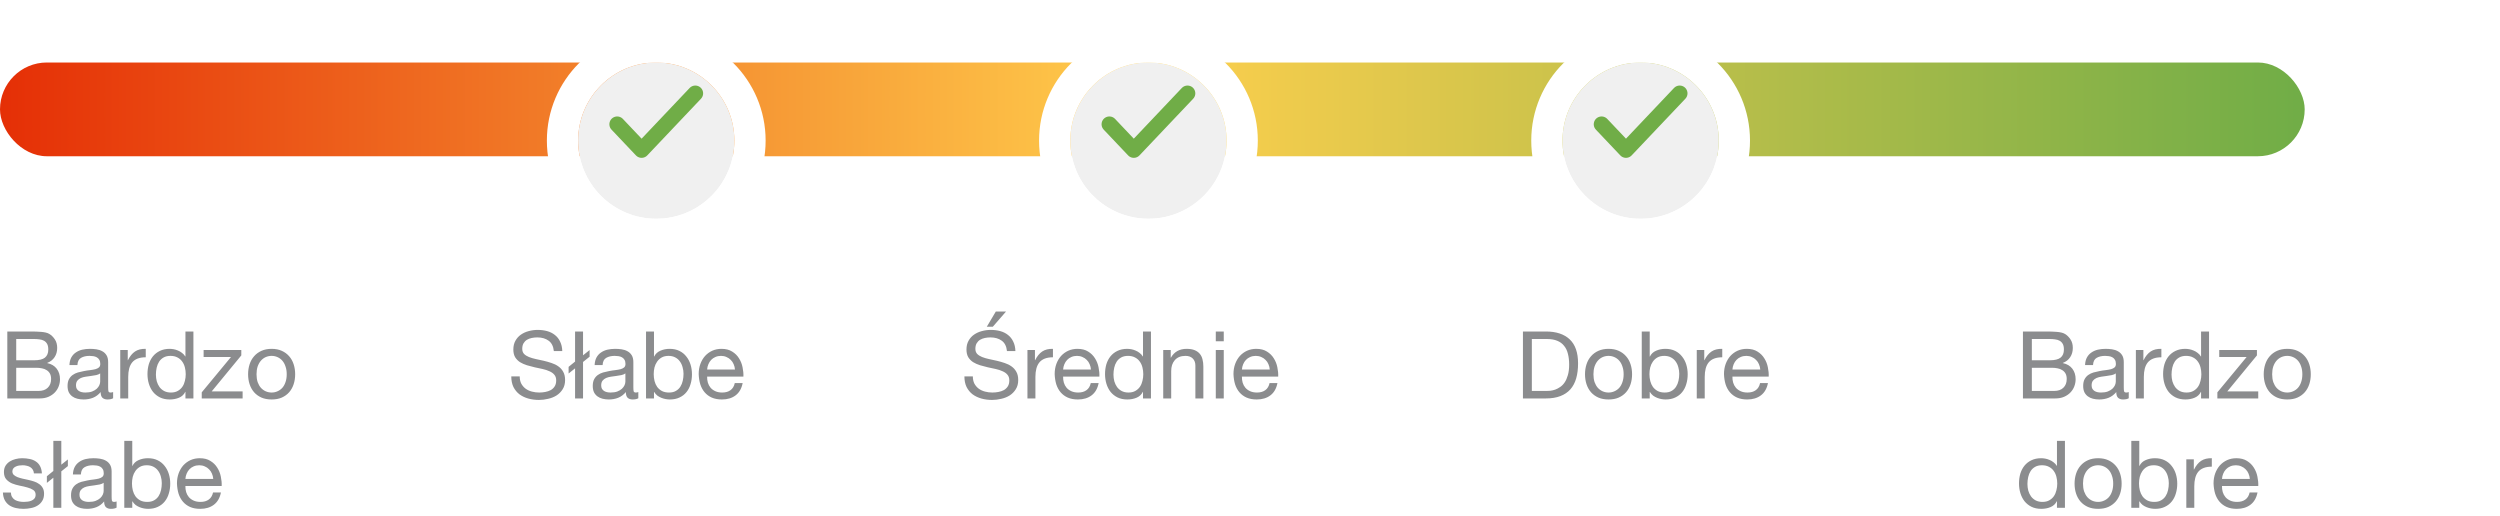 <svg width="320" height="66" viewBox="0 0 320 66" fill="none" xmlns="http://www.w3.org/2000/svg">
<rect y="8" width="295" height="12" rx="6" fill="url(#paint0_linear_314_31)"/>
<g filter="url(#filter0_d_314_31)">
<circle cx="210" cy="14" r="10" fill="#F0F0F0"/>
<circle cx="210" cy="14" r="12" stroke="white" stroke-width="4"/>
</g>
<path d="M215 11.95L208.125 19.204L205 15.906" stroke="#70AD47" stroke-width="2" stroke-linecap="round" stroke-linejoin="round"/>
<g filter="url(#filter1_d_314_31)">
<circle cx="147" cy="14" r="10" fill="#F0F0F0"/>
<circle cx="147" cy="14" r="12" stroke="white" stroke-width="4"/>
</g>
<path d="M152 11.95L145.125 19.204L142 15.906" stroke="#70AD47" stroke-width="2" stroke-linecap="round" stroke-linejoin="round"/>
<g filter="url(#filter2_d_314_31)">
<circle cx="84" cy="14" r="10" fill="#F0F0F0"/>
<circle cx="84" cy="14" r="12" stroke="white" stroke-width="4"/>
</g>
<path d="M89 11.95L82.125 19.204L79 15.906" stroke="#70AD47" stroke-width="2" stroke-linecap="round" stroke-linejoin="round"/>
<path d="M2.076 46.116H4.356C5.004 46.116 5.468 46.004 5.748 45.78C6.036 45.548 6.18 45.204 6.18 44.748C6.18 44.444 6.132 44.204 6.036 44.028C5.94 43.852 5.808 43.716 5.64 43.62C5.472 43.524 5.276 43.464 5.052 43.44C4.836 43.408 4.604 43.392 4.356 43.392H2.076V46.116ZM0.936 42.432H4.044C4.228 42.432 4.424 42.436 4.632 42.444C4.848 42.444 5.06 42.456 5.268 42.48C5.476 42.496 5.668 42.524 5.844 42.564C6.028 42.604 6.184 42.664 6.312 42.744C6.592 42.912 6.828 43.144 7.02 43.44C7.22 43.736 7.32 44.1 7.32 44.532C7.32 44.988 7.208 45.384 6.984 45.72C6.768 46.048 6.456 46.292 6.048 46.452V46.476C6.576 46.588 6.98 46.828 7.26 47.196C7.54 47.564 7.68 48.012 7.68 48.54C7.68 48.852 7.624 49.156 7.512 49.452C7.4 49.748 7.232 50.012 7.008 50.244C6.792 50.468 6.52 50.652 6.192 50.796C5.872 50.932 5.5 51 5.076 51H0.936V42.432ZM2.076 50.04H4.932C5.436 50.04 5.828 49.904 6.108 49.632C6.396 49.36 6.54 48.984 6.54 48.504C6.54 48.224 6.488 47.992 6.384 47.808C6.28 47.624 6.14 47.48 5.964 47.376C5.796 47.264 5.6 47.188 5.376 47.148C5.152 47.1 4.92 47.076 4.68 47.076H2.076V50.04ZM14.479 50.976C14.303 51.08 14.059 51.132 13.747 51.132C13.483 51.132 13.271 51.06 13.111 50.916C12.959 50.764 12.883 50.52 12.883 50.184C12.603 50.52 12.275 50.764 11.899 50.916C11.531 51.06 11.131 51.132 10.699 51.132C10.419 51.132 10.151 51.1 9.895 51.036C9.647 50.972 9.431 50.872 9.247 50.736C9.063 50.6 8.915 50.424 8.803 50.208C8.699 49.984 8.647 49.716 8.647 49.404C8.647 49.052 8.707 48.764 8.827 48.54C8.947 48.316 9.103 48.136 9.295 48C9.495 47.856 9.719 47.748 9.967 47.676C10.223 47.604 10.483 47.544 10.747 47.496C11.027 47.44 11.291 47.4 11.539 47.376C11.795 47.344 12.019 47.304 12.211 47.256C12.403 47.2 12.555 47.124 12.667 47.028C12.779 46.924 12.835 46.776 12.835 46.584C12.835 46.36 12.791 46.18 12.703 46.044C12.623 45.908 12.515 45.804 12.379 45.732C12.251 45.66 12.103 45.612 11.935 45.588C11.775 45.564 11.615 45.552 11.455 45.552C11.023 45.552 10.663 45.636 10.375 45.804C10.087 45.964 9.931 46.272 9.907 46.728H8.887C8.903 46.344 8.983 46.02 9.127 45.756C9.271 45.492 9.463 45.28 9.703 45.12C9.943 44.952 10.215 44.832 10.519 44.76C10.831 44.688 11.163 44.652 11.515 44.652C11.795 44.652 12.071 44.672 12.343 44.712C12.623 44.752 12.875 44.836 13.099 44.964C13.323 45.084 13.503 45.256 13.639 45.48C13.775 45.704 13.843 45.996 13.843 46.356V49.548C13.843 49.788 13.855 49.964 13.879 50.076C13.911 50.188 14.007 50.244 14.167 50.244C14.255 50.244 14.359 50.224 14.479 50.184V50.976ZM12.823 47.796C12.695 47.892 12.527 47.964 12.319 48.012C12.111 48.052 11.891 48.088 11.659 48.12C11.435 48.144 11.207 48.176 10.975 48.216C10.743 48.248 10.535 48.304 10.351 48.384C10.167 48.464 10.015 48.58 9.895 48.732C9.783 48.876 9.727 49.076 9.727 49.332C9.727 49.5 9.759 49.644 9.823 49.764C9.895 49.876 9.983 49.968 10.087 50.04C10.199 50.112 10.327 50.164 10.471 50.196C10.615 50.228 10.767 50.244 10.927 50.244C11.263 50.244 11.551 50.2 11.791 50.112C12.031 50.016 12.227 49.9 12.379 49.764C12.531 49.62 12.643 49.468 12.715 49.308C12.787 49.14 12.823 48.984 12.823 48.84V47.796ZM15.392 44.796H16.352V46.104H16.376C16.624 45.6 16.928 45.228 17.288 44.988C17.648 44.748 18.104 44.636 18.656 44.652V45.732C18.248 45.732 17.9 45.788 17.612 45.9C17.324 46.012 17.092 46.176 16.916 46.392C16.74 46.608 16.612 46.872 16.532 47.184C16.452 47.488 16.412 47.84 16.412 48.24V51H15.392V44.796ZM19.957 47.952C19.957 48.24 19.993 48.524 20.065 48.804C20.145 49.076 20.261 49.32 20.413 49.536C20.573 49.752 20.773 49.924 21.013 50.052C21.261 50.18 21.549 50.244 21.877 50.244C22.221 50.244 22.513 50.176 22.753 50.04C22.993 49.904 23.189 49.728 23.341 49.512C23.493 49.288 23.601 49.036 23.665 48.756C23.737 48.476 23.773 48.192 23.773 47.904C23.773 47.6 23.737 47.308 23.665 47.028C23.593 46.74 23.477 46.488 23.317 46.272C23.165 46.056 22.965 45.884 22.717 45.756C22.469 45.62 22.169 45.552 21.817 45.552C21.473 45.552 21.181 45.62 20.941 45.756C20.701 45.892 20.509 46.072 20.365 46.296C20.221 46.52 20.117 46.776 20.053 47.064C19.989 47.352 19.957 47.648 19.957 47.952ZM24.757 51H23.737V50.16H23.713C23.545 50.504 23.281 50.752 22.921 50.904C22.561 51.056 22.165 51.132 21.733 51.132C21.253 51.132 20.833 51.044 20.473 50.868C20.121 50.692 19.825 50.456 19.585 50.16C19.353 49.864 19.177 49.52 19.057 49.128C18.937 48.736 18.877 48.32 18.877 47.88C18.877 47.44 18.933 47.024 19.045 46.632C19.165 46.24 19.341 45.9 19.573 45.612C19.813 45.316 20.109 45.084 20.461 44.916C20.821 44.74 21.237 44.652 21.709 44.652C21.869 44.652 22.041 44.668 22.225 44.7C22.409 44.732 22.593 44.788 22.777 44.868C22.961 44.94 23.133 45.04 23.293 45.168C23.461 45.288 23.601 45.44 23.713 45.624H23.737V42.432H24.757V51ZM25.823 50.22L29.567 45.696H26.063V44.796H30.887V45.492L27.095 50.1H31.055V51H25.823V50.22ZM32.836 47.904C32.836 48.28 32.884 48.616 32.98 48.912C33.084 49.2 33.224 49.444 33.4 49.644C33.576 49.836 33.78 49.984 34.012 50.088C34.252 50.192 34.504 50.244 34.768 50.244C35.032 50.244 35.28 50.192 35.512 50.088C35.752 49.984 35.96 49.836 36.136 49.644C36.312 49.444 36.448 49.2 36.544 48.912C36.648 48.616 36.7 48.28 36.7 47.904C36.7 47.528 36.648 47.196 36.544 46.908C36.448 46.612 36.312 46.364 36.136 46.164C35.96 45.964 35.752 45.812 35.512 45.708C35.28 45.604 35.032 45.552 34.768 45.552C34.504 45.552 34.252 45.604 34.012 45.708C33.78 45.812 33.576 45.964 33.4 46.164C33.224 46.364 33.084 46.612 32.98 46.908C32.884 47.196 32.836 47.528 32.836 47.904ZM31.756 47.904C31.756 47.448 31.82 47.024 31.948 46.632C32.076 46.232 32.268 45.888 32.524 45.6C32.78 45.304 33.096 45.072 33.472 44.904C33.848 44.736 34.28 44.652 34.768 44.652C35.264 44.652 35.696 44.736 36.064 44.904C36.44 45.072 36.756 45.304 37.012 45.6C37.268 45.888 37.46 46.232 37.588 46.632C37.716 47.024 37.78 47.448 37.78 47.904C37.78 48.36 37.716 48.784 37.588 49.176C37.46 49.568 37.268 49.912 37.012 50.208C36.756 50.496 36.44 50.724 36.064 50.892C35.696 51.052 35.264 51.132 34.768 51.132C34.28 51.132 33.848 51.052 33.472 50.892C33.096 50.724 32.78 50.496 32.524 50.208C32.268 49.912 32.076 49.568 31.948 49.176C31.82 48.784 31.756 48.36 31.756 47.904ZM1.392 63.044C1.4 63.268 1.452 63.46 1.548 63.62C1.644 63.772 1.768 63.896 1.92 63.992C2.08 64.08 2.256 64.144 2.448 64.184C2.648 64.224 2.852 64.244 3.06 64.244C3.22 64.244 3.388 64.232 3.564 64.208C3.74 64.184 3.9 64.14 4.044 64.076C4.196 64.012 4.32 63.92 4.416 63.8C4.512 63.672 4.56 63.512 4.56 63.32C4.56 63.056 4.46 62.856 4.26 62.72C4.06 62.584 3.808 62.476 3.504 62.396C3.208 62.308 2.884 62.232 2.532 62.168C2.18 62.096 1.852 62 1.548 61.88C1.252 61.752 1.004 61.576 0.804 61.352C0.604 61.128 0.504 60.816 0.504 60.416C0.504 60.104 0.572 59.836 0.708 59.612C0.852 59.388 1.032 59.208 1.248 59.072C1.472 58.928 1.72 58.824 1.992 58.76C2.272 58.688 2.548 58.652 2.82 58.652C3.172 58.652 3.496 58.684 3.792 58.748C4.088 58.804 4.348 58.908 4.572 59.06C4.804 59.204 4.988 59.404 5.124 59.66C5.26 59.908 5.34 60.22 5.364 60.596H4.344C4.328 60.396 4.276 60.232 4.188 60.104C4.1 59.968 3.988 59.86 3.852 59.78C3.716 59.7 3.564 59.644 3.396 59.612C3.236 59.572 3.072 59.552 2.904 59.552C2.752 59.552 2.596 59.564 2.436 59.588C2.284 59.612 2.144 59.656 2.016 59.72C1.888 59.776 1.784 59.856 1.704 59.96C1.624 60.056 1.584 60.184 1.584 60.344C1.584 60.52 1.644 60.668 1.764 60.788C1.892 60.9 2.052 60.996 2.244 61.076C2.436 61.148 2.652 61.212 2.892 61.268C3.132 61.316 3.372 61.368 3.612 61.424C3.868 61.48 4.116 61.548 4.356 61.628C4.604 61.708 4.82 61.816 5.004 61.952C5.196 62.08 5.348 62.244 5.46 62.444C5.58 62.644 5.64 62.892 5.64 63.188C5.64 63.564 5.56 63.876 5.4 64.124C5.248 64.372 5.044 64.572 4.788 64.724C4.54 64.876 4.256 64.98 3.936 65.036C3.624 65.1 3.312 65.132 3 65.132C2.656 65.132 2.328 65.096 2.016 65.024C1.704 64.952 1.428 64.836 1.188 64.676C0.948 64.508 0.756 64.292 0.612 64.028C0.468 63.756 0.388 63.428 0.372 63.044H1.392ZM6.828 61.148L6 61.808V60.956L6.828 60.284V56.432H7.848V59.48L8.688 58.808V59.66L7.848 60.332V65H6.828V61.148ZM14.924 64.976C14.748 65.08 14.504 65.132 14.192 65.132C13.928 65.132 13.716 65.06 13.556 64.916C13.404 64.764 13.328 64.52 13.328 64.184C13.048 64.52 12.72 64.764 12.344 64.916C11.976 65.06 11.576 65.132 11.144 65.132C10.864 65.132 10.596 65.1 10.34 65.036C10.092 64.972 9.876 64.872 9.692 64.736C9.508 64.6 9.36 64.424 9.248 64.208C9.144 63.984 9.092 63.716 9.092 63.404C9.092 63.052 9.152 62.764 9.272 62.54C9.392 62.316 9.548 62.136 9.74 62C9.94 61.856 10.164 61.748 10.412 61.676C10.668 61.604 10.928 61.544 11.192 61.496C11.472 61.44 11.736 61.4 11.984 61.376C12.24 61.344 12.464 61.304 12.656 61.256C12.848 61.2 13 61.124 13.112 61.028C13.224 60.924 13.28 60.776 13.28 60.584C13.28 60.36 13.236 60.18 13.148 60.044C13.068 59.908 12.96 59.804 12.824 59.732C12.696 59.66 12.548 59.612 12.38 59.588C12.22 59.564 12.06 59.552 11.9 59.552C11.468 59.552 11.108 59.636 10.82 59.804C10.532 59.964 10.376 60.272 10.352 60.728H9.332C9.348 60.344 9.428 60.02 9.572 59.756C9.716 59.492 9.908 59.28 10.148 59.12C10.388 58.952 10.66 58.832 10.964 58.76C11.276 58.688 11.608 58.652 11.96 58.652C12.24 58.652 12.516 58.672 12.788 58.712C13.068 58.752 13.32 58.836 13.544 58.964C13.768 59.084 13.948 59.256 14.084 59.48C14.22 59.704 14.288 59.996 14.288 60.356V63.548C14.288 63.788 14.3 63.964 14.324 64.076C14.356 64.188 14.452 64.244 14.612 64.244C14.7 64.244 14.804 64.224 14.924 64.184V64.976ZM13.268 61.796C13.14 61.892 12.972 61.964 12.764 62.012C12.556 62.052 12.336 62.088 12.104 62.12C11.88 62.144 11.652 62.176 11.42 62.216C11.188 62.248 10.98 62.304 10.796 62.384C10.612 62.464 10.46 62.58 10.34 62.732C10.228 62.876 10.172 63.076 10.172 63.332C10.172 63.5 10.204 63.644 10.268 63.764C10.34 63.876 10.428 63.968 10.532 64.04C10.644 64.112 10.772 64.164 10.916 64.196C11.06 64.228 11.212 64.244 11.372 64.244C11.708 64.244 11.996 64.2 12.236 64.112C12.476 64.016 12.672 63.9 12.824 63.764C12.976 63.62 13.088 63.468 13.16 63.308C13.232 63.14 13.268 62.984 13.268 62.84V61.796ZM15.909 56.432H16.93V59.636H16.953C17.122 59.292 17.386 59.044 17.745 58.892C18.105 58.732 18.502 58.652 18.933 58.652C19.413 58.652 19.829 58.74 20.181 58.916C20.541 59.092 20.837 59.332 21.07 59.636C21.309 59.932 21.489 60.276 21.61 60.668C21.73 61.06 21.79 61.476 21.79 61.916C21.79 62.356 21.73 62.772 21.61 63.164C21.497 63.556 21.322 63.9 21.081 64.196C20.849 64.484 20.553 64.712 20.194 64.88C19.841 65.048 19.43 65.132 18.957 65.132C18.805 65.132 18.634 65.116 18.442 65.084C18.258 65.052 18.073 65 17.89 64.928C17.706 64.856 17.529 64.76 17.361 64.64C17.201 64.512 17.066 64.356 16.953 64.172H16.93V65H15.909V56.432ZM20.709 61.844C20.709 61.556 20.669 61.276 20.59 61.004C20.517 60.724 20.401 60.476 20.241 60.26C20.09 60.044 19.89 59.872 19.642 59.744C19.401 59.616 19.117 59.552 18.79 59.552C18.445 59.552 18.154 59.62 17.913 59.756C17.674 59.892 17.477 60.072 17.326 60.296C17.174 60.512 17.061 60.76 16.989 61.04C16.925 61.32 16.893 61.604 16.893 61.892C16.893 62.196 16.93 62.492 17.002 62.78C17.073 63.06 17.186 63.308 17.337 63.524C17.497 63.74 17.701 63.916 17.95 64.052C18.198 64.18 18.497 64.244 18.849 64.244C19.201 64.244 19.494 64.176 19.726 64.04C19.965 63.904 20.157 63.724 20.302 63.5C20.445 63.276 20.549 63.02 20.613 62.732C20.677 62.444 20.709 62.148 20.709 61.844ZM27.295 61.304C27.279 61.064 27.223 60.836 27.127 60.62C27.039 60.404 26.915 60.22 26.755 60.068C26.603 59.908 26.419 59.784 26.203 59.696C25.995 59.6 25.763 59.552 25.507 59.552C25.243 59.552 25.003 59.6 24.787 59.696C24.579 59.784 24.399 59.908 24.247 60.068C24.095 60.228 23.975 60.416 23.887 60.632C23.799 60.84 23.747 61.064 23.731 61.304H27.295ZM28.279 63.032C28.143 63.728 27.843 64.252 27.379 64.604C26.915 64.956 26.331 65.132 25.627 65.132C25.131 65.132 24.699 65.052 24.331 64.892C23.971 64.732 23.667 64.508 23.419 64.22C23.171 63.932 22.983 63.588 22.855 63.188C22.735 62.788 22.667 62.352 22.651 61.88C22.651 61.408 22.723 60.976 22.867 60.584C23.011 60.192 23.211 59.852 23.467 59.564C23.731 59.276 24.039 59.052 24.391 58.892C24.751 58.732 25.143 58.652 25.567 58.652C26.119 58.652 26.575 58.768 26.935 59C27.303 59.224 27.595 59.512 27.811 59.864C28.035 60.216 28.187 60.6 28.267 61.016C28.355 61.432 28.391 61.828 28.375 62.204H23.731C23.723 62.476 23.755 62.736 23.827 62.984C23.899 63.224 24.015 63.44 24.175 63.632C24.335 63.816 24.539 63.964 24.787 64.076C25.035 64.188 25.327 64.244 25.663 64.244C26.095 64.244 26.447 64.144 26.719 63.944C26.999 63.744 27.183 63.44 27.271 63.032H28.279Z" fill="#8B8C8E"/>
<path d="M70.892 44.94C70.828 44.324 70.604 43.88 70.22 43.608C69.844 43.328 69.36 43.188 68.768 43.188C68.528 43.188 68.292 43.212 68.06 43.26C67.828 43.308 67.62 43.388 67.436 43.5C67.26 43.612 67.116 43.764 67.004 43.956C66.9 44.14 66.848 44.372 66.848 44.652C66.848 44.916 66.924 45.132 67.076 45.3C67.236 45.46 67.444 45.592 67.7 45.696C67.964 45.8 68.26 45.888 68.588 45.96C68.916 46.024 69.248 46.096 69.584 46.176C69.928 46.256 70.264 46.352 70.592 46.464C70.92 46.568 71.212 46.712 71.468 46.896C71.732 47.08 71.94 47.312 72.092 47.592C72.252 47.872 72.332 48.224 72.332 48.648C72.332 49.104 72.228 49.496 72.02 49.824C71.82 50.144 71.56 50.408 71.24 50.616C70.92 50.816 70.56 50.96 70.16 51.048C69.768 51.144 69.376 51.192 68.984 51.192C68.504 51.192 68.048 51.132 67.616 51.012C67.192 50.892 66.816 50.712 66.488 50.472C66.168 50.224 65.912 49.912 65.72 49.536C65.536 49.152 65.444 48.7 65.444 48.18H66.524C66.524 48.54 66.592 48.852 66.728 49.116C66.872 49.372 67.056 49.584 67.28 49.752C67.512 49.92 67.78 50.044 68.084 50.124C68.388 50.204 68.7 50.244 69.02 50.244C69.276 50.244 69.532 50.22 69.788 50.172C70.052 50.124 70.288 50.044 70.496 49.932C70.704 49.812 70.872 49.652 71 49.452C71.128 49.252 71.192 48.996 71.192 48.684C71.192 48.388 71.112 48.148 70.952 47.964C70.8 47.78 70.592 47.632 70.328 47.52C70.072 47.4 69.78 47.304 69.452 47.232C69.124 47.16 68.788 47.088 68.444 47.016C68.108 46.936 67.776 46.848 67.448 46.752C67.12 46.648 66.824 46.516 66.56 46.356C66.304 46.188 66.096 45.976 65.936 45.72C65.784 45.456 65.708 45.128 65.708 44.736C65.708 44.304 65.796 43.932 65.972 43.62C66.148 43.3 66.38 43.04 66.668 42.84C66.964 42.632 67.296 42.48 67.664 42.384C68.04 42.28 68.424 42.228 68.816 42.228C69.256 42.228 69.664 42.28 70.04 42.384C70.416 42.488 70.744 42.652 71.024 42.876C71.312 43.1 71.536 43.384 71.696 43.728C71.864 44.064 71.956 44.468 71.972 44.94H70.892ZM73.609 47.148L72.781 47.808V46.956L73.609 46.284V42.432H74.629V45.48L75.469 44.808V45.66L74.629 46.332V51H73.609V47.148ZM81.705 50.976C81.529 51.08 81.285 51.132 80.973 51.132C80.709 51.132 80.497 51.06 80.337 50.916C80.185 50.764 80.109 50.52 80.109 50.184C79.829 50.52 79.501 50.764 79.125 50.916C78.757 51.06 78.357 51.132 77.925 51.132C77.645 51.132 77.377 51.1 77.121 51.036C76.873 50.972 76.657 50.872 76.473 50.736C76.289 50.6 76.141 50.424 76.029 50.208C75.925 49.984 75.873 49.716 75.873 49.404C75.873 49.052 75.933 48.764 76.053 48.54C76.173 48.316 76.329 48.136 76.521 48C76.721 47.856 76.945 47.748 77.193 47.676C77.449 47.604 77.709 47.544 77.973 47.496C78.253 47.44 78.517 47.4 78.765 47.376C79.021 47.344 79.245 47.304 79.437 47.256C79.629 47.2 79.781 47.124 79.893 47.028C80.005 46.924 80.061 46.776 80.061 46.584C80.061 46.36 80.017 46.18 79.929 46.044C79.849 45.908 79.741 45.804 79.605 45.732C79.477 45.66 79.329 45.612 79.161 45.588C79.001 45.564 78.841 45.552 78.681 45.552C78.249 45.552 77.889 45.636 77.601 45.804C77.313 45.964 77.157 46.272 77.133 46.728H76.113C76.129 46.344 76.209 46.02 76.353 45.756C76.497 45.492 76.689 45.28 76.929 45.12C77.169 44.952 77.441 44.832 77.745 44.76C78.057 44.688 78.389 44.652 78.741 44.652C79.021 44.652 79.297 44.672 79.569 44.712C79.849 44.752 80.101 44.836 80.325 44.964C80.549 45.084 80.729 45.256 80.865 45.48C81.001 45.704 81.069 45.996 81.069 46.356V49.548C81.069 49.788 81.081 49.964 81.105 50.076C81.137 50.188 81.233 50.244 81.393 50.244C81.481 50.244 81.585 50.224 81.705 50.184V50.976ZM80.049 47.796C79.921 47.892 79.753 47.964 79.545 48.012C79.337 48.052 79.117 48.088 78.885 48.12C78.661 48.144 78.433 48.176 78.201 48.216C77.969 48.248 77.761 48.304 77.577 48.384C77.393 48.464 77.241 48.58 77.121 48.732C77.009 48.876 76.953 49.076 76.953 49.332C76.953 49.5 76.985 49.644 77.049 49.764C77.121 49.876 77.209 49.968 77.313 50.04C77.425 50.112 77.553 50.164 77.697 50.196C77.841 50.228 77.993 50.244 78.153 50.244C78.489 50.244 78.777 50.2 79.017 50.112C79.257 50.016 79.453 49.9 79.605 49.764C79.757 49.62 79.869 49.468 79.941 49.308C80.013 49.14 80.049 48.984 80.049 48.84V47.796ZM82.691 42.432H83.711V45.636H83.735C83.903 45.292 84.167 45.044 84.527 44.892C84.887 44.732 85.283 44.652 85.715 44.652C86.195 44.652 86.611 44.74 86.963 44.916C87.323 45.092 87.619 45.332 87.851 45.636C88.091 45.932 88.271 46.276 88.391 46.668C88.511 47.06 88.571 47.476 88.571 47.916C88.571 48.356 88.511 48.772 88.391 49.164C88.279 49.556 88.103 49.9 87.863 50.196C87.631 50.484 87.335 50.712 86.975 50.88C86.623 51.048 86.211 51.132 85.739 51.132C85.587 51.132 85.415 51.116 85.223 51.084C85.039 51.052 84.855 51 84.671 50.928C84.487 50.856 84.311 50.76 84.143 50.64C83.983 50.512 83.847 50.356 83.735 50.172H83.711V51H82.691V42.432ZM87.491 47.844C87.491 47.556 87.451 47.276 87.371 47.004C87.299 46.724 87.183 46.476 87.023 46.26C86.871 46.044 86.671 45.872 86.423 45.744C86.183 45.616 85.899 45.552 85.571 45.552C85.227 45.552 84.935 45.62 84.695 45.756C84.455 45.892 84.259 46.072 84.107 46.296C83.955 46.512 83.843 46.76 83.771 47.04C83.707 47.32 83.675 47.604 83.675 47.892C83.675 48.196 83.711 48.492 83.783 48.78C83.855 49.06 83.967 49.308 84.119 49.524C84.279 49.74 84.483 49.916 84.731 50.052C84.979 50.18 85.279 50.244 85.631 50.244C85.983 50.244 86.275 50.176 86.507 50.04C86.747 49.904 86.939 49.724 87.083 49.5C87.227 49.276 87.331 49.02 87.395 48.732C87.459 48.444 87.491 48.148 87.491 47.844ZM94.076 47.304C94.06 47.064 94.004 46.836 93.908 46.62C93.82 46.404 93.696 46.22 93.536 46.068C93.384 45.908 93.2 45.784 92.984 45.696C92.776 45.6 92.544 45.552 92.288 45.552C92.024 45.552 91.784 45.6 91.568 45.696C91.36 45.784 91.18 45.908 91.028 46.068C90.876 46.228 90.756 46.416 90.668 46.632C90.58 46.84 90.528 47.064 90.512 47.304H94.076ZM95.06 49.032C94.924 49.728 94.624 50.252 94.16 50.604C93.696 50.956 93.112 51.132 92.408 51.132C91.912 51.132 91.48 51.052 91.112 50.892C90.752 50.732 90.448 50.508 90.2 50.22C89.952 49.932 89.764 49.588 89.636 49.188C89.516 48.788 89.448 48.352 89.432 47.88C89.432 47.408 89.504 46.976 89.648 46.584C89.792 46.192 89.992 45.852 90.248 45.564C90.512 45.276 90.82 45.052 91.172 44.892C91.532 44.732 91.924 44.652 92.348 44.652C92.9 44.652 93.356 44.768 93.716 45C94.084 45.224 94.376 45.512 94.592 45.864C94.816 46.216 94.968 46.6 95.048 47.016C95.136 47.432 95.172 47.828 95.156 48.204H90.512C90.504 48.476 90.536 48.736 90.608 48.984C90.68 49.224 90.796 49.44 90.956 49.632C91.116 49.816 91.32 49.964 91.568 50.076C91.816 50.188 92.108 50.244 92.444 50.244C92.876 50.244 93.228 50.144 93.5 49.944C93.78 49.744 93.964 49.44 94.052 49.032H95.06Z" fill="#8B8C8E"/>
<path d="M128.892 44.94C128.828 44.324 128.604 43.88 128.22 43.608C127.844 43.328 127.36 43.188 126.768 43.188C126.528 43.188 126.292 43.212 126.06 43.26C125.828 43.308 125.62 43.388 125.436 43.5C125.26 43.612 125.116 43.764 125.004 43.956C124.9 44.14 124.848 44.372 124.848 44.652C124.848 44.916 124.924 45.132 125.076 45.3C125.236 45.46 125.444 45.592 125.7 45.696C125.964 45.8 126.26 45.888 126.588 45.96C126.916 46.024 127.248 46.096 127.584 46.176C127.928 46.256 128.264 46.352 128.592 46.464C128.92 46.568 129.212 46.712 129.468 46.896C129.732 47.08 129.94 47.312 130.092 47.592C130.252 47.872 130.332 48.224 130.332 48.648C130.332 49.104 130.228 49.496 130.02 49.824C129.82 50.144 129.56 50.408 129.24 50.616C128.92 50.816 128.56 50.96 128.16 51.048C127.768 51.144 127.376 51.192 126.984 51.192C126.504 51.192 126.048 51.132 125.616 51.012C125.192 50.892 124.816 50.712 124.488 50.472C124.168 50.224 123.912 49.912 123.72 49.536C123.536 49.152 123.444 48.7 123.444 48.18H124.524C124.524 48.54 124.592 48.852 124.728 49.116C124.872 49.372 125.056 49.584 125.28 49.752C125.512 49.92 125.78 50.044 126.084 50.124C126.388 50.204 126.7 50.244 127.02 50.244C127.276 50.244 127.532 50.22 127.788 50.172C128.052 50.124 128.288 50.044 128.496 49.932C128.704 49.812 128.872 49.652 129 49.452C129.128 49.252 129.192 48.996 129.192 48.684C129.192 48.388 129.112 48.148 128.952 47.964C128.8 47.78 128.592 47.632 128.328 47.52C128.072 47.4 127.78 47.304 127.452 47.232C127.124 47.16 126.788 47.088 126.444 47.016C126.108 46.936 125.776 46.848 125.448 46.752C125.12 46.648 124.824 46.516 124.56 46.356C124.304 46.188 124.096 45.976 123.936 45.72C123.784 45.456 123.708 45.128 123.708 44.736C123.708 44.304 123.796 43.932 123.972 43.62C124.148 43.3 124.38 43.04 124.668 42.84C124.964 42.632 125.296 42.48 125.664 42.384C126.04 42.28 126.424 42.228 126.816 42.228C127.256 42.228 127.664 42.28 128.04 42.384C128.416 42.488 128.744 42.652 129.024 42.876C129.312 43.1 129.536 43.384 129.696 43.728C129.864 44.064 129.956 44.468 129.972 44.94H128.892ZM128.772 39.876H127.464L126.312 41.82H127.08L128.772 39.876ZM131.513 44.796H132.473V46.104H132.497C132.745 45.6 133.049 45.228 133.409 44.988C133.769 44.748 134.225 44.636 134.777 44.652V45.732C134.369 45.732 134.021 45.788 133.733 45.9C133.445 46.012 133.213 46.176 133.037 46.392C132.861 46.608 132.733 46.872 132.653 47.184C132.573 47.488 132.533 47.84 132.533 48.24V51H131.513V44.796ZM139.642 47.304C139.626 47.064 139.57 46.836 139.474 46.62C139.386 46.404 139.262 46.22 139.102 46.068C138.95 45.908 138.766 45.784 138.55 45.696C138.342 45.6 138.11 45.552 137.854 45.552C137.59 45.552 137.35 45.6 137.134 45.696C136.926 45.784 136.746 45.908 136.594 46.068C136.442 46.228 136.322 46.416 136.234 46.632C136.146 46.84 136.094 47.064 136.078 47.304H139.642ZM140.626 49.032C140.49 49.728 140.19 50.252 139.726 50.604C139.262 50.956 138.678 51.132 137.974 51.132C137.478 51.132 137.046 51.052 136.678 50.892C136.318 50.732 136.014 50.508 135.766 50.22C135.518 49.932 135.33 49.588 135.202 49.188C135.082 48.788 135.014 48.352 134.998 47.88C134.998 47.408 135.07 46.976 135.214 46.584C135.358 46.192 135.558 45.852 135.814 45.564C136.078 45.276 136.386 45.052 136.738 44.892C137.098 44.732 137.49 44.652 137.914 44.652C138.466 44.652 138.922 44.768 139.282 45C139.65 45.224 139.942 45.512 140.158 45.864C140.382 46.216 140.534 46.6 140.614 47.016C140.702 47.432 140.738 47.828 140.722 48.204H136.078C136.07 48.476 136.102 48.736 136.174 48.984C136.246 49.224 136.362 49.44 136.522 49.632C136.682 49.816 136.886 49.964 137.134 50.076C137.382 50.188 137.674 50.244 138.01 50.244C138.442 50.244 138.794 50.144 139.066 49.944C139.346 49.744 139.53 49.44 139.618 49.032H140.626ZM142.524 47.952C142.524 48.24 142.56 48.524 142.632 48.804C142.712 49.076 142.828 49.32 142.98 49.536C143.14 49.752 143.34 49.924 143.58 50.052C143.828 50.18 144.116 50.244 144.444 50.244C144.788 50.244 145.08 50.176 145.32 50.04C145.56 49.904 145.756 49.728 145.908 49.512C146.06 49.288 146.168 49.036 146.232 48.756C146.304 48.476 146.34 48.192 146.34 47.904C146.34 47.6 146.304 47.308 146.232 47.028C146.16 46.74 146.044 46.488 145.884 46.272C145.732 46.056 145.532 45.884 145.284 45.756C145.036 45.62 144.736 45.552 144.384 45.552C144.04 45.552 143.748 45.62 143.508 45.756C143.268 45.892 143.076 46.072 142.932 46.296C142.788 46.52 142.684 46.776 142.62 47.064C142.556 47.352 142.524 47.648 142.524 47.952ZM147.324 51H146.304V50.16H146.28C146.112 50.504 145.848 50.752 145.488 50.904C145.128 51.056 144.732 51.132 144.3 51.132C143.82 51.132 143.4 51.044 143.04 50.868C142.688 50.692 142.392 50.456 142.152 50.16C141.92 49.864 141.744 49.52 141.624 49.128C141.504 48.736 141.444 48.32 141.444 47.88C141.444 47.44 141.5 47.024 141.612 46.632C141.732 46.24 141.908 45.9 142.14 45.612C142.38 45.316 142.676 45.084 143.028 44.916C143.388 44.74 143.804 44.652 144.276 44.652C144.436 44.652 144.608 44.668 144.792 44.7C144.976 44.732 145.16 44.788 145.344 44.868C145.528 44.94 145.7 45.04 145.86 45.168C146.028 45.288 146.168 45.44 146.28 45.624H146.304V42.432H147.324V51ZM148.893 44.796H149.853V45.78H149.877C150.301 45.028 150.973 44.652 151.893 44.652C152.301 44.652 152.641 44.708 152.913 44.82C153.185 44.932 153.405 45.088 153.573 45.288C153.741 45.488 153.857 45.728 153.921 46.008C153.993 46.28 154.029 46.584 154.029 46.92V51H153.009V46.8C153.009 46.416 152.897 46.112 152.673 45.888C152.449 45.664 152.141 45.552 151.749 45.552C151.437 45.552 151.165 45.6 150.933 45.696C150.709 45.792 150.521 45.928 150.369 46.104C150.217 46.28 150.101 46.488 150.021 46.728C149.949 46.96 149.913 47.216 149.913 47.496V51H148.893V44.796ZM156.641 43.68H155.621V42.432H156.641V43.68ZM155.621 44.796H156.641V51H155.621V44.796ZM162.529 47.304C162.513 47.064 162.457 46.836 162.361 46.62C162.273 46.404 162.149 46.22 161.989 46.068C161.837 45.908 161.653 45.784 161.437 45.696C161.229 45.6 160.997 45.552 160.741 45.552C160.477 45.552 160.237 45.6 160.021 45.696C159.813 45.784 159.633 45.908 159.481 46.068C159.329 46.228 159.209 46.416 159.121 46.632C159.033 46.84 158.981 47.064 158.965 47.304H162.529ZM163.513 49.032C163.377 49.728 163.077 50.252 162.613 50.604C162.149 50.956 161.565 51.132 160.861 51.132C160.365 51.132 159.933 51.052 159.565 50.892C159.205 50.732 158.901 50.508 158.653 50.22C158.405 49.932 158.217 49.588 158.089 49.188C157.969 48.788 157.901 48.352 157.885 47.88C157.885 47.408 157.957 46.976 158.101 46.584C158.245 46.192 158.445 45.852 158.701 45.564C158.965 45.276 159.273 45.052 159.625 44.892C159.985 44.732 160.377 44.652 160.801 44.652C161.353 44.652 161.809 44.768 162.169 45C162.537 45.224 162.829 45.512 163.045 45.864C163.269 46.216 163.421 46.6 163.501 47.016C163.589 47.432 163.625 47.828 163.609 48.204H158.965C158.957 48.476 158.989 48.736 159.061 48.984C159.133 49.224 159.249 49.44 159.409 49.632C159.569 49.816 159.773 49.964 160.021 50.076C160.269 50.188 160.561 50.244 160.897 50.244C161.329 50.244 161.681 50.144 161.953 49.944C162.233 49.744 162.417 49.44 162.505 49.032H163.513Z" fill="#8B8C8E"/>
<path d="M196.076 50.04H197.972C198.1 50.04 198.26 50.032 198.452 50.016C198.644 49.992 198.848 49.944 199.064 49.872C199.28 49.792 199.492 49.68 199.7 49.536C199.916 49.392 200.108 49.196 200.276 48.948C200.444 48.7 200.58 48.392 200.684 48.024C200.796 47.648 200.852 47.196 200.852 46.668C200.852 46.156 200.8 45.7 200.696 45.3C200.6 44.892 200.436 44.548 200.204 44.268C199.98 43.98 199.688 43.764 199.328 43.62C198.968 43.468 198.524 43.392 197.996 43.392H196.076V50.04ZM194.936 42.432H197.876C199.196 42.432 200.212 42.768 200.924 43.44C201.636 44.112 201.992 45.136 201.992 46.512C201.992 47.232 201.912 47.872 201.752 48.432C201.592 48.984 201.344 49.452 201.008 49.836C200.672 50.212 200.244 50.5 199.724 50.7C199.204 50.9 198.588 51 197.876 51H194.936V42.432ZM203.961 47.904C203.961 48.28 204.009 48.616 204.105 48.912C204.209 49.2 204.349 49.444 204.525 49.644C204.701 49.836 204.905 49.984 205.137 50.088C205.377 50.192 205.629 50.244 205.893 50.244C206.157 50.244 206.405 50.192 206.637 50.088C206.877 49.984 207.085 49.836 207.261 49.644C207.437 49.444 207.573 49.2 207.669 48.912C207.773 48.616 207.825 48.28 207.825 47.904C207.825 47.528 207.773 47.196 207.669 46.908C207.573 46.612 207.437 46.364 207.261 46.164C207.085 45.964 206.877 45.812 206.637 45.708C206.405 45.604 206.157 45.552 205.893 45.552C205.629 45.552 205.377 45.604 205.137 45.708C204.905 45.812 204.701 45.964 204.525 46.164C204.349 46.364 204.209 46.612 204.105 46.908C204.009 47.196 203.961 47.528 203.961 47.904ZM202.881 47.904C202.881 47.448 202.945 47.024 203.073 46.632C203.201 46.232 203.393 45.888 203.649 45.6C203.905 45.304 204.221 45.072 204.597 44.904C204.973 44.736 205.405 44.652 205.893 44.652C206.389 44.652 206.821 44.736 207.189 44.904C207.565 45.072 207.881 45.304 208.137 45.6C208.393 45.888 208.585 46.232 208.713 46.632C208.841 47.024 208.905 47.448 208.905 47.904C208.905 48.36 208.841 48.784 208.713 49.176C208.585 49.568 208.393 49.912 208.137 50.208C207.881 50.496 207.565 50.724 207.189 50.892C206.821 51.052 206.389 51.132 205.893 51.132C205.405 51.132 204.973 51.052 204.597 50.892C204.221 50.724 203.905 50.496 203.649 50.208C203.393 49.912 203.201 49.568 203.073 49.176C202.945 48.784 202.881 48.36 202.881 47.904ZM210.144 42.432H211.164V45.636H211.188C211.356 45.292 211.62 45.044 211.98 44.892C212.34 44.732 212.736 44.652 213.168 44.652C213.648 44.652 214.064 44.74 214.416 44.916C214.776 45.092 215.072 45.332 215.304 45.636C215.544 45.932 215.724 46.276 215.844 46.668C215.964 47.06 216.024 47.476 216.024 47.916C216.024 48.356 215.964 48.772 215.844 49.164C215.732 49.556 215.556 49.9 215.316 50.196C215.084 50.484 214.788 50.712 214.428 50.88C214.076 51.048 213.664 51.132 213.192 51.132C213.04 51.132 212.868 51.116 212.676 51.084C212.492 51.052 212.308 51 212.124 50.928C211.94 50.856 211.764 50.76 211.596 50.64C211.436 50.512 211.3 50.356 211.188 50.172H211.164V51H210.144V42.432ZM214.944 47.844C214.944 47.556 214.904 47.276 214.824 47.004C214.752 46.724 214.636 46.476 214.476 46.26C214.324 46.044 214.124 45.872 213.876 45.744C213.636 45.616 213.352 45.552 213.024 45.552C212.68 45.552 212.388 45.62 212.148 45.756C211.908 45.892 211.712 46.072 211.56 46.296C211.408 46.512 211.296 46.76 211.224 47.04C211.16 47.32 211.128 47.604 211.128 47.892C211.128 48.196 211.164 48.492 211.236 48.78C211.308 49.06 211.42 49.308 211.572 49.524C211.732 49.74 211.936 49.916 212.184 50.052C212.432 50.18 212.732 50.244 213.084 50.244C213.436 50.244 213.728 50.176 213.96 50.04C214.2 49.904 214.392 49.724 214.536 49.5C214.68 49.276 214.784 49.02 214.848 48.732C214.912 48.444 214.944 48.148 214.944 47.844ZM217.185 44.796H218.145V46.104H218.169C218.417 45.6 218.721 45.228 219.081 44.988C219.441 44.748 219.897 44.636 220.449 44.652V45.732C220.041 45.732 219.693 45.788 219.405 45.9C219.117 46.012 218.885 46.176 218.709 46.392C218.533 46.608 218.405 46.872 218.325 47.184C218.245 47.488 218.205 47.84 218.205 48.24V51H217.185V44.796ZM225.314 47.304C225.298 47.064 225.242 46.836 225.146 46.62C225.058 46.404 224.934 46.22 224.774 46.068C224.622 45.908 224.438 45.784 224.222 45.696C224.014 45.6 223.782 45.552 223.526 45.552C223.262 45.552 223.022 45.6 222.806 45.696C222.598 45.784 222.418 45.908 222.266 46.068C222.114 46.228 221.994 46.416 221.906 46.632C221.818 46.84 221.766 47.064 221.75 47.304H225.314ZM226.298 49.032C226.162 49.728 225.862 50.252 225.398 50.604C224.934 50.956 224.35 51.132 223.646 51.132C223.15 51.132 222.718 51.052 222.35 50.892C221.99 50.732 221.686 50.508 221.438 50.22C221.19 49.932 221.002 49.588 220.874 49.188C220.754 48.788 220.686 48.352 220.67 47.88C220.67 47.408 220.742 46.976 220.886 46.584C221.03 46.192 221.23 45.852 221.486 45.564C221.75 45.276 222.058 45.052 222.41 44.892C222.77 44.732 223.162 44.652 223.586 44.652C224.138 44.652 224.594 44.768 224.954 45C225.322 45.224 225.614 45.512 225.83 45.864C226.054 46.216 226.206 46.6 226.286 47.016C226.374 47.432 226.41 47.828 226.394 48.204H221.75C221.742 48.476 221.774 48.736 221.846 48.984C221.918 49.224 222.034 49.44 222.194 49.632C222.354 49.816 222.558 49.964 222.806 50.076C223.054 50.188 223.346 50.244 223.682 50.244C224.114 50.244 224.466 50.144 224.738 49.944C225.018 49.744 225.202 49.44 225.29 49.032H226.298Z" fill="#8B8C8E"/>
<path d="M260.076 46.116H262.356C263.004 46.116 263.468 46.004 263.748 45.78C264.036 45.548 264.18 45.204 264.18 44.748C264.18 44.444 264.132 44.204 264.036 44.028C263.94 43.852 263.808 43.716 263.64 43.62C263.472 43.524 263.276 43.464 263.052 43.44C262.836 43.408 262.604 43.392 262.356 43.392H260.076V46.116ZM258.936 42.432H262.044C262.228 42.432 262.424 42.436 262.632 42.444C262.848 42.444 263.06 42.456 263.268 42.48C263.476 42.496 263.668 42.524 263.844 42.564C264.028 42.604 264.184 42.664 264.312 42.744C264.592 42.912 264.828 43.144 265.02 43.44C265.22 43.736 265.32 44.1 265.32 44.532C265.32 44.988 265.208 45.384 264.984 45.72C264.768 46.048 264.456 46.292 264.048 46.452V46.476C264.576 46.588 264.98 46.828 265.26 47.196C265.54 47.564 265.68 48.012 265.68 48.54C265.68 48.852 265.624 49.156 265.512 49.452C265.4 49.748 265.232 50.012 265.008 50.244C264.792 50.468 264.52 50.652 264.192 50.796C263.872 50.932 263.5 51 263.076 51H258.936V42.432ZM260.076 50.04H262.932C263.436 50.04 263.828 49.904 264.108 49.632C264.396 49.36 264.54 48.984 264.54 48.504C264.54 48.224 264.488 47.992 264.384 47.808C264.28 47.624 264.14 47.48 263.964 47.376C263.796 47.264 263.6 47.188 263.376 47.148C263.152 47.1 262.92 47.076 262.68 47.076H260.076V50.04ZM272.479 50.976C272.303 51.08 272.059 51.132 271.747 51.132C271.483 51.132 271.271 51.06 271.111 50.916C270.959 50.764 270.883 50.52 270.883 50.184C270.603 50.52 270.275 50.764 269.899 50.916C269.531 51.06 269.131 51.132 268.699 51.132C268.419 51.132 268.151 51.1 267.895 51.036C267.647 50.972 267.431 50.872 267.247 50.736C267.063 50.6 266.915 50.424 266.803 50.208C266.699 49.984 266.647 49.716 266.647 49.404C266.647 49.052 266.707 48.764 266.827 48.54C266.947 48.316 267.103 48.136 267.295 48C267.495 47.856 267.719 47.748 267.967 47.676C268.223 47.604 268.483 47.544 268.747 47.496C269.027 47.44 269.291 47.4 269.539 47.376C269.795 47.344 270.019 47.304 270.211 47.256C270.403 47.2 270.555 47.124 270.667 47.028C270.779 46.924 270.835 46.776 270.835 46.584C270.835 46.36 270.791 46.18 270.703 46.044C270.623 45.908 270.515 45.804 270.379 45.732C270.251 45.66 270.103 45.612 269.935 45.588C269.775 45.564 269.615 45.552 269.455 45.552C269.023 45.552 268.663 45.636 268.375 45.804C268.087 45.964 267.931 46.272 267.907 46.728H266.887C266.903 46.344 266.983 46.02 267.127 45.756C267.271 45.492 267.463 45.28 267.703 45.12C267.943 44.952 268.215 44.832 268.519 44.76C268.831 44.688 269.163 44.652 269.515 44.652C269.795 44.652 270.071 44.672 270.343 44.712C270.623 44.752 270.875 44.836 271.099 44.964C271.323 45.084 271.503 45.256 271.639 45.48C271.775 45.704 271.843 45.996 271.843 46.356V49.548C271.843 49.788 271.855 49.964 271.879 50.076C271.911 50.188 272.007 50.244 272.167 50.244C272.255 50.244 272.359 50.224 272.479 50.184V50.976ZM270.823 47.796C270.695 47.892 270.527 47.964 270.319 48.012C270.111 48.052 269.891 48.088 269.659 48.12C269.435 48.144 269.207 48.176 268.975 48.216C268.743 48.248 268.535 48.304 268.351 48.384C268.167 48.464 268.015 48.58 267.895 48.732C267.783 48.876 267.727 49.076 267.727 49.332C267.727 49.5 267.759 49.644 267.823 49.764C267.895 49.876 267.983 49.968 268.087 50.04C268.199 50.112 268.327 50.164 268.471 50.196C268.615 50.228 268.767 50.244 268.927 50.244C269.263 50.244 269.551 50.2 269.791 50.112C270.031 50.016 270.227 49.9 270.379 49.764C270.531 49.62 270.643 49.468 270.715 49.308C270.787 49.14 270.823 48.984 270.823 48.84V47.796ZM273.392 44.796H274.352V46.104H274.376C274.624 45.6 274.928 45.228 275.288 44.988C275.648 44.748 276.104 44.636 276.656 44.652V45.732C276.248 45.732 275.9 45.788 275.612 45.9C275.324 46.012 275.092 46.176 274.916 46.392C274.74 46.608 274.612 46.872 274.532 47.184C274.452 47.488 274.412 47.84 274.412 48.24V51H273.392V44.796ZM277.957 47.952C277.957 48.24 277.993 48.524 278.065 48.804C278.145 49.076 278.261 49.32 278.413 49.536C278.573 49.752 278.773 49.924 279.013 50.052C279.261 50.18 279.549 50.244 279.877 50.244C280.221 50.244 280.513 50.176 280.753 50.04C280.993 49.904 281.189 49.728 281.341 49.512C281.493 49.288 281.601 49.036 281.665 48.756C281.737 48.476 281.773 48.192 281.773 47.904C281.773 47.6 281.737 47.308 281.665 47.028C281.593 46.74 281.477 46.488 281.317 46.272C281.165 46.056 280.965 45.884 280.717 45.756C280.469 45.62 280.169 45.552 279.817 45.552C279.473 45.552 279.181 45.62 278.941 45.756C278.701 45.892 278.509 46.072 278.365 46.296C278.221 46.52 278.117 46.776 278.053 47.064C277.989 47.352 277.957 47.648 277.957 47.952ZM282.757 51H281.737V50.16H281.713C281.545 50.504 281.281 50.752 280.921 50.904C280.561 51.056 280.165 51.132 279.733 51.132C279.253 51.132 278.833 51.044 278.473 50.868C278.121 50.692 277.825 50.456 277.585 50.16C277.353 49.864 277.177 49.52 277.057 49.128C276.937 48.736 276.877 48.32 276.877 47.88C276.877 47.44 276.933 47.024 277.045 46.632C277.165 46.24 277.341 45.9 277.573 45.612C277.813 45.316 278.109 45.084 278.461 44.916C278.821 44.74 279.237 44.652 279.709 44.652C279.869 44.652 280.041 44.668 280.225 44.7C280.409 44.732 280.593 44.788 280.777 44.868C280.961 44.94 281.133 45.04 281.293 45.168C281.461 45.288 281.601 45.44 281.713 45.624H281.737V42.432H282.757V51ZM283.823 50.22L287.567 45.696H284.063V44.796H288.887V45.492L285.095 50.1H289.055V51H283.823V50.22ZM290.836 47.904C290.836 48.28 290.884 48.616 290.98 48.912C291.084 49.2 291.224 49.444 291.4 49.644C291.576 49.836 291.78 49.984 292.012 50.088C292.252 50.192 292.504 50.244 292.768 50.244C293.032 50.244 293.28 50.192 293.512 50.088C293.752 49.984 293.96 49.836 294.136 49.644C294.312 49.444 294.448 49.2 294.544 48.912C294.648 48.616 294.7 48.28 294.7 47.904C294.7 47.528 294.648 47.196 294.544 46.908C294.448 46.612 294.312 46.364 294.136 46.164C293.96 45.964 293.752 45.812 293.512 45.708C293.28 45.604 293.032 45.552 292.768 45.552C292.504 45.552 292.252 45.604 292.012 45.708C291.78 45.812 291.576 45.964 291.4 46.164C291.224 46.364 291.084 46.612 290.98 46.908C290.884 47.196 290.836 47.528 290.836 47.904ZM289.756 47.904C289.756 47.448 289.82 47.024 289.948 46.632C290.076 46.232 290.268 45.888 290.524 45.6C290.78 45.304 291.096 45.072 291.472 44.904C291.848 44.736 292.28 44.652 292.768 44.652C293.264 44.652 293.696 44.736 294.064 44.904C294.44 45.072 294.756 45.304 295.012 45.6C295.268 45.888 295.46 46.232 295.588 46.632C295.716 47.024 295.78 47.448 295.78 47.904C295.78 48.36 295.716 48.784 295.588 49.176C295.46 49.568 295.268 49.912 295.012 50.208C294.756 50.496 294.44 50.724 294.064 50.892C293.696 51.052 293.264 51.132 292.768 51.132C292.28 51.132 291.848 51.052 291.472 50.892C291.096 50.724 290.78 50.496 290.524 50.208C290.268 49.912 290.076 49.568 289.948 49.176C289.82 48.784 289.756 48.36 289.756 47.904ZM259.512 61.952C259.512 62.24 259.548 62.524 259.62 62.804C259.7 63.076 259.816 63.32 259.968 63.536C260.128 63.752 260.328 63.924 260.568 64.052C260.816 64.18 261.104 64.244 261.432 64.244C261.776 64.244 262.068 64.176 262.308 64.04C262.548 63.904 262.744 63.728 262.896 63.512C263.048 63.288 263.156 63.036 263.22 62.756C263.292 62.476 263.328 62.192 263.328 61.904C263.328 61.6 263.292 61.308 263.22 61.028C263.148 60.74 263.032 60.488 262.872 60.272C262.72 60.056 262.52 59.884 262.272 59.756C262.024 59.62 261.724 59.552 261.372 59.552C261.028 59.552 260.736 59.62 260.496 59.756C260.256 59.892 260.064 60.072 259.92 60.296C259.776 60.52 259.672 60.776 259.608 61.064C259.544 61.352 259.512 61.648 259.512 61.952ZM264.312 65H263.292V64.16H263.268C263.1 64.504 262.836 64.752 262.476 64.904C262.116 65.056 261.72 65.132 261.288 65.132C260.808 65.132 260.388 65.044 260.028 64.868C259.676 64.692 259.38 64.456 259.14 64.16C258.908 63.864 258.732 63.52 258.612 63.128C258.492 62.736 258.432 62.32 258.432 61.88C258.432 61.44 258.488 61.024 258.6 60.632C258.72 60.24 258.896 59.9 259.128 59.612C259.368 59.316 259.664 59.084 260.016 58.916C260.376 58.74 260.792 58.652 261.264 58.652C261.424 58.652 261.596 58.668 261.78 58.7C261.964 58.732 262.148 58.788 262.332 58.868C262.516 58.94 262.688 59.04 262.848 59.168C263.016 59.288 263.156 59.44 263.268 59.624H263.292V56.432H264.312V65ZM266.625 61.904C266.625 62.28 266.673 62.616 266.769 62.912C266.873 63.2 267.013 63.444 267.189 63.644C267.365 63.836 267.569 63.984 267.801 64.088C268.041 64.192 268.293 64.244 268.557 64.244C268.821 64.244 269.069 64.192 269.301 64.088C269.541 63.984 269.749 63.836 269.925 63.644C270.101 63.444 270.237 63.2 270.333 62.912C270.437 62.616 270.489 62.28 270.489 61.904C270.489 61.528 270.437 61.196 270.333 60.908C270.237 60.612 270.101 60.364 269.925 60.164C269.749 59.964 269.541 59.812 269.301 59.708C269.069 59.604 268.821 59.552 268.557 59.552C268.293 59.552 268.041 59.604 267.801 59.708C267.569 59.812 267.365 59.964 267.189 60.164C267.013 60.364 266.873 60.612 266.769 60.908C266.673 61.196 266.625 61.528 266.625 61.904ZM265.545 61.904C265.545 61.448 265.609 61.024 265.737 60.632C265.865 60.232 266.057 59.888 266.313 59.6C266.569 59.304 266.885 59.072 267.261 58.904C267.637 58.736 268.069 58.652 268.557 58.652C269.053 58.652 269.485 58.736 269.853 58.904C270.229 59.072 270.545 59.304 270.801 59.6C271.057 59.888 271.249 60.232 271.377 60.632C271.505 61.024 271.569 61.448 271.569 61.904C271.569 62.36 271.505 62.784 271.377 63.176C271.249 63.568 271.057 63.912 270.801 64.208C270.545 64.496 270.229 64.724 269.853 64.892C269.485 65.052 269.053 65.132 268.557 65.132C268.069 65.132 267.637 65.052 267.261 64.892C266.885 64.724 266.569 64.496 266.313 64.208C266.057 63.912 265.865 63.568 265.737 63.176C265.609 62.784 265.545 62.36 265.545 61.904ZM272.808 56.432H273.828V59.636H273.852C274.02 59.292 274.284 59.044 274.644 58.892C275.004 58.732 275.4 58.652 275.832 58.652C276.312 58.652 276.728 58.74 277.08 58.916C277.44 59.092 277.736 59.332 277.968 59.636C278.208 59.932 278.388 60.276 278.508 60.668C278.628 61.06 278.688 61.476 278.688 61.916C278.688 62.356 278.628 62.772 278.508 63.164C278.396 63.556 278.22 63.9 277.98 64.196C277.748 64.484 277.452 64.712 277.092 64.88C276.74 65.048 276.328 65.132 275.856 65.132C275.704 65.132 275.532 65.116 275.34 65.084C275.156 65.052 274.972 65 274.788 64.928C274.604 64.856 274.428 64.76 274.26 64.64C274.1 64.512 273.964 64.356 273.852 64.172H273.828V65H272.808V56.432ZM277.608 61.844C277.608 61.556 277.568 61.276 277.488 61.004C277.416 60.724 277.3 60.476 277.14 60.26C276.988 60.044 276.788 59.872 276.54 59.744C276.3 59.616 276.016 59.552 275.688 59.552C275.344 59.552 275.052 59.62 274.812 59.756C274.572 59.892 274.376 60.072 274.224 60.296C274.072 60.512 273.96 60.76 273.888 61.04C273.824 61.32 273.792 61.604 273.792 61.892C273.792 62.196 273.828 62.492 273.9 62.78C273.972 63.06 274.084 63.308 274.236 63.524C274.396 63.74 274.6 63.916 274.848 64.052C275.096 64.18 275.396 64.244 275.748 64.244C276.1 64.244 276.392 64.176 276.624 64.04C276.864 63.904 277.056 63.724 277.2 63.5C277.344 63.276 277.448 63.02 277.512 62.732C277.576 62.444 277.608 62.148 277.608 61.844ZM279.849 58.796H280.809V60.104H280.833C281.081 59.6 281.385 59.228 281.745 58.988C282.105 58.748 282.561 58.636 283.113 58.652V59.732C282.705 59.732 282.357 59.788 282.069 59.9C281.781 60.012 281.549 60.176 281.373 60.392C281.197 60.608 281.069 60.872 280.989 61.184C280.909 61.488 280.869 61.84 280.869 62.24V65H279.849V58.796ZM287.978 61.304C287.962 61.064 287.906 60.836 287.81 60.62C287.722 60.404 287.598 60.22 287.438 60.068C287.286 59.908 287.102 59.784 286.886 59.696C286.678 59.6 286.446 59.552 286.19 59.552C285.926 59.552 285.686 59.6 285.47 59.696C285.262 59.784 285.082 59.908 284.93 60.068C284.778 60.228 284.658 60.416 284.57 60.632C284.482 60.84 284.43 61.064 284.414 61.304H287.978ZM288.962 63.032C288.826 63.728 288.526 64.252 288.062 64.604C287.598 64.956 287.014 65.132 286.31 65.132C285.814 65.132 285.382 65.052 285.014 64.892C284.654 64.732 284.35 64.508 284.102 64.22C283.854 63.932 283.666 63.588 283.538 63.188C283.418 62.788 283.35 62.352 283.334 61.88C283.334 61.408 283.406 60.976 283.55 60.584C283.694 60.192 283.894 59.852 284.15 59.564C284.414 59.276 284.722 59.052 285.074 58.892C285.434 58.732 285.826 58.652 286.25 58.652C286.802 58.652 287.258 58.768 287.618 59C287.986 59.224 288.278 59.512 288.494 59.864C288.718 60.216 288.87 60.6 288.95 61.016C289.038 61.432 289.074 61.828 289.058 62.204H284.414C284.406 62.476 284.438 62.736 284.51 62.984C284.582 63.224 284.698 63.44 284.858 63.632C285.018 63.816 285.222 63.964 285.47 64.076C285.718 64.188 286.01 64.244 286.346 64.244C286.778 64.244 287.13 64.144 287.402 63.944C287.682 63.744 287.866 63.44 287.954 63.032H288.962Z" fill="#8B8C8E"/>
<defs>
<filter id="filter0_d_314_31" x="192" y="0" width="36" height="36" filterUnits="userSpaceOnUse" color-interpolation-filters="sRGB">
<feFlood flood-opacity="0" result="BackgroundImageFix"/>
<feColorMatrix in="SourceAlpha" type="matrix" values="0 0 0 0 0 0 0 0 0 0 0 0 0 0 0 0 0 0 127 0" result="hardAlpha"/>
<feOffset dy="4"/>
<feGaussianBlur stdDeviation="2"/>
<feComposite in2="hardAlpha" operator="out"/>
<feColorMatrix type="matrix" values="0 0 0 0 0 0 0 0 0 0 0 0 0 0 0 0 0 0 0.25 0"/>
<feBlend mode="normal" in2="BackgroundImageFix" result="effect1_dropShadow_314_31"/>
<feBlend mode="normal" in="SourceGraphic" in2="effect1_dropShadow_314_31" result="shape"/>
</filter>
<filter id="filter1_d_314_31" x="129" y="0" width="36" height="36" filterUnits="userSpaceOnUse" color-interpolation-filters="sRGB">
<feFlood flood-opacity="0" result="BackgroundImageFix"/>
<feColorMatrix in="SourceAlpha" type="matrix" values="0 0 0 0 0 0 0 0 0 0 0 0 0 0 0 0 0 0 127 0" result="hardAlpha"/>
<feOffset dy="4"/>
<feGaussianBlur stdDeviation="2"/>
<feComposite in2="hardAlpha" operator="out"/>
<feColorMatrix type="matrix" values="0 0 0 0 0 0 0 0 0 0 0 0 0 0 0 0 0 0 0.25 0"/>
<feBlend mode="normal" in2="BackgroundImageFix" result="effect1_dropShadow_314_31"/>
<feBlend mode="normal" in="SourceGraphic" in2="effect1_dropShadow_314_31" result="shape"/>
</filter>
<filter id="filter2_d_314_31" x="66" y="0" width="36" height="36" filterUnits="userSpaceOnUse" color-interpolation-filters="sRGB">
<feFlood flood-opacity="0" result="BackgroundImageFix"/>
<feColorMatrix in="SourceAlpha" type="matrix" values="0 0 0 0 0 0 0 0 0 0 0 0 0 0 0 0 0 0 127 0" result="hardAlpha"/>
<feOffset dy="4"/>
<feGaussianBlur stdDeviation="2"/>
<feComposite in2="hardAlpha" operator="out"/>
<feColorMatrix type="matrix" values="0 0 0 0 0 0 0 0 0 0 0 0 0 0 0 0 0 0 0.25 0"/>
<feBlend mode="normal" in2="BackgroundImageFix" result="effect1_dropShadow_314_31"/>
<feBlend mode="normal" in="SourceGraphic" in2="effect1_dropShadow_314_31" result="shape"/>
</filter>
<linearGradient id="paint0_linear_314_31" x1="-1.73431e-06" y1="14" x2="295" y2="14" gradientUnits="userSpaceOnUse">
<stop stop-color="#E52F06"/>
<stop offset="0.5" stop-color="#FFCF4D"/>
<stop offset="1" stop-color="#70AD47"/>
</linearGradient>
</defs>
</svg>
